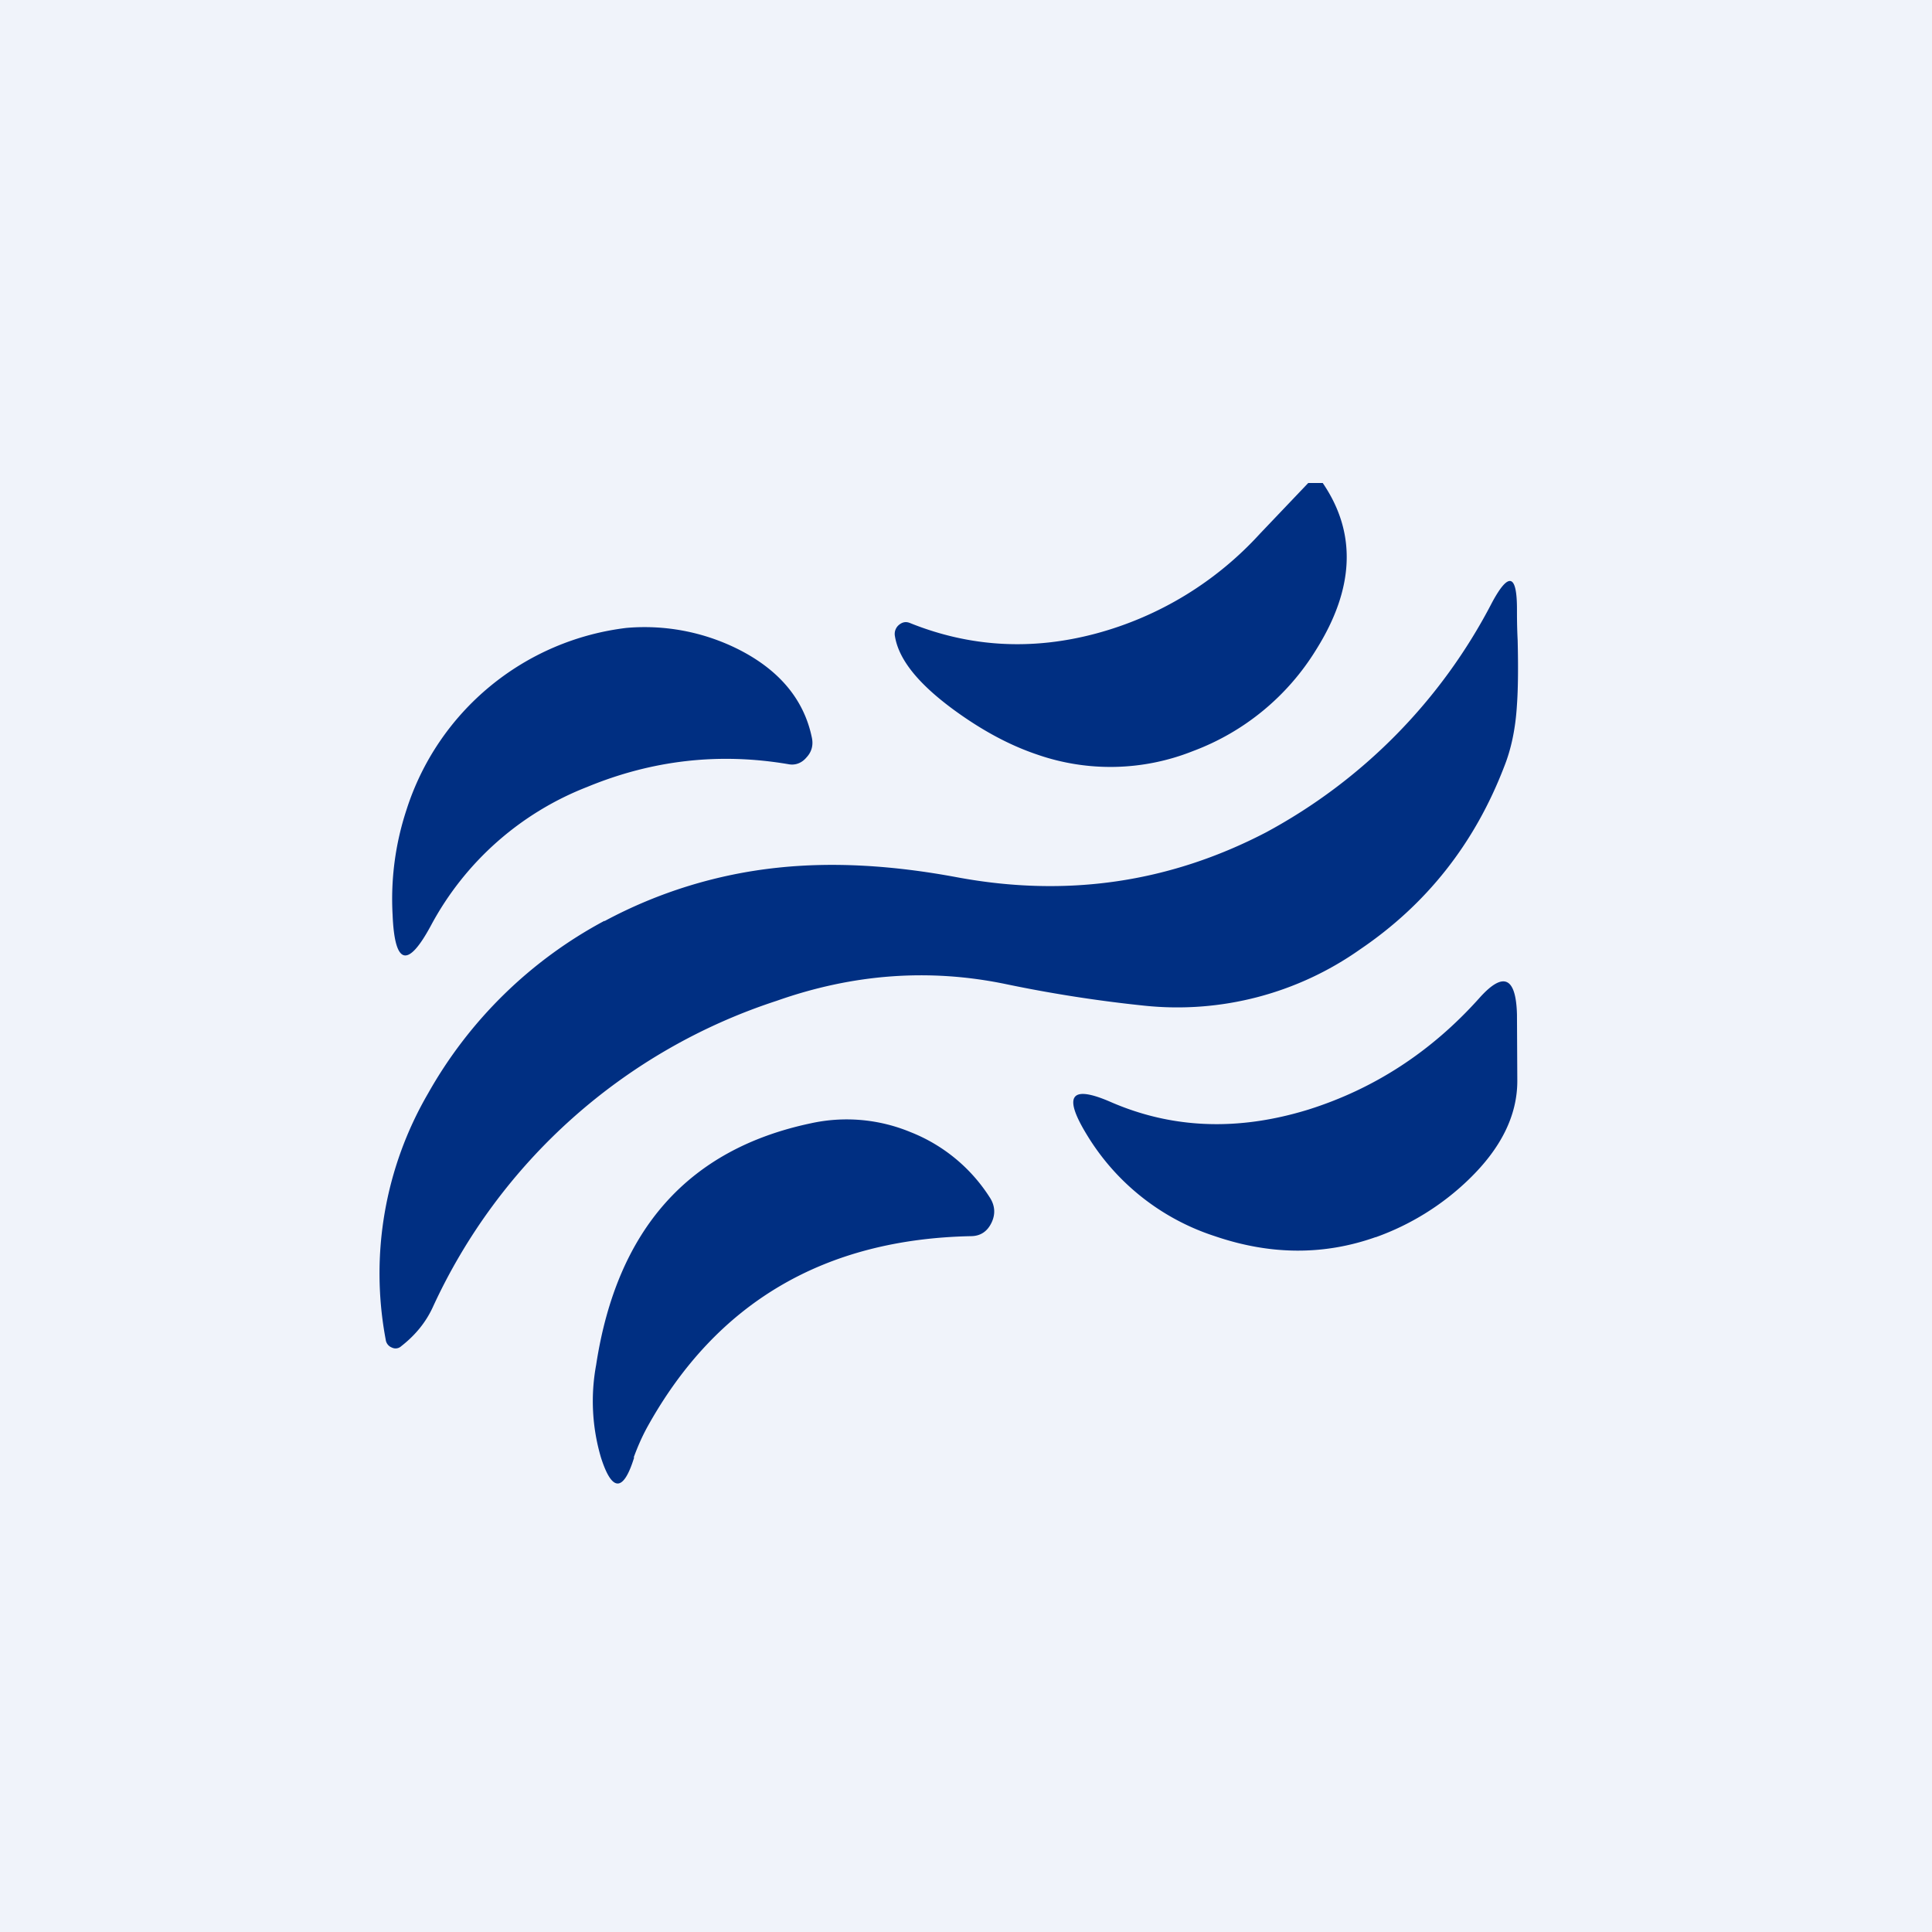 <svg width="56" height="56" viewBox="0 0 56 56" xmlns="http://www.w3.org/2000/svg"><path fill="#F0F3FA" d="M0 0h56v56H0z"/><path d="M37.92 14h.42c.99 1.45.92 3.06-.19 4.83a7.1 7.1 0 0 1-3.57 2.94 6.46 6.46 0 0 1-4.52.1c-.8-.27-1.6-.7-2.42-1.3-1.02-.75-1.59-1.45-1.7-2.13a.34.34 0 0 1 .12-.33c.1-.08.2-.1.32-.05 1.74.7 3.54.8 5.4.3a9.9 9.9 0 0 0 4.74-2.89l1.4-1.47Zm-20.4 12.7a13.61 13.61 0 0 1 5.03-1.55c1.6-.17 3.33-.07 5.2.28 3.18.59 6.15.15 8.94-1.3a15.82 15.82 0 0 0 6.56-6.67c.48-.89.72-.82.72.2 0 .2 0 .5.02.9.02.83.01 1.45-.02 1.86-.04.7-.17 1.3-.37 1.8-.86 2.24-2.26 4-4.18 5.3a9.18 9.18 0 0 1-6.25 1.63 39.71 39.71 0 0 1-3.99-.62c-2.24-.47-4.46-.3-6.67.48a16.64 16.64 0 0 0-9.97 8.89c-.2.43-.5.8-.91 1.12a.24.24 0 0 1-.27.04.28.28 0 0 1-.18-.23 10.37 10.37 0 0 1 1.23-7.14 12.77 12.77 0 0 1 5.11-5Zm-.5-3.89c1.89-.78 3.83-1 5.83-.66.2.04.39-.03.53-.2.15-.16.2-.36.15-.58-.23-1.1-.95-1.96-2.15-2.56a6.06 6.06 0 0 0-3.22-.61 7.65 7.65 0 0 0-6.38 5.28 8.25 8.25 0 0 0-.4 3.04c.06 1.46.44 1.56 1.12.29a8.73 8.73 0 0 1 4.52-4Zm22.85 13.05c-1.5.53-3.05.52-4.66-.03a6.78 6.78 0 0 1-3.72-2.96c-.68-1.12-.45-1.43.7-.93 1.79.78 3.7.85 5.74.22 1.9-.6 3.55-1.67 4.94-3.22.7-.79 1.07-.63 1.1.46l.01 1.93c0 1-.47 1.95-1.4 2.85a7.5 7.5 0 0 1-2.7 1.68Zm-21.5 6.38c.11-.3.24-.6.4-.89 2-3.6 5.13-5.44 9.4-5.52.26-.01.45-.14.57-.39.12-.25.1-.5-.05-.73a4.82 4.82 0 0 0-2.31-1.9 4.83 4.83 0 0 0-2.88-.25c-3.55.75-5.62 3.08-6.22 7a5.77 5.77 0 0 0 .14 2.69c.32 1 .65 1 .96 0Z" fill="#002F82"/></svg>